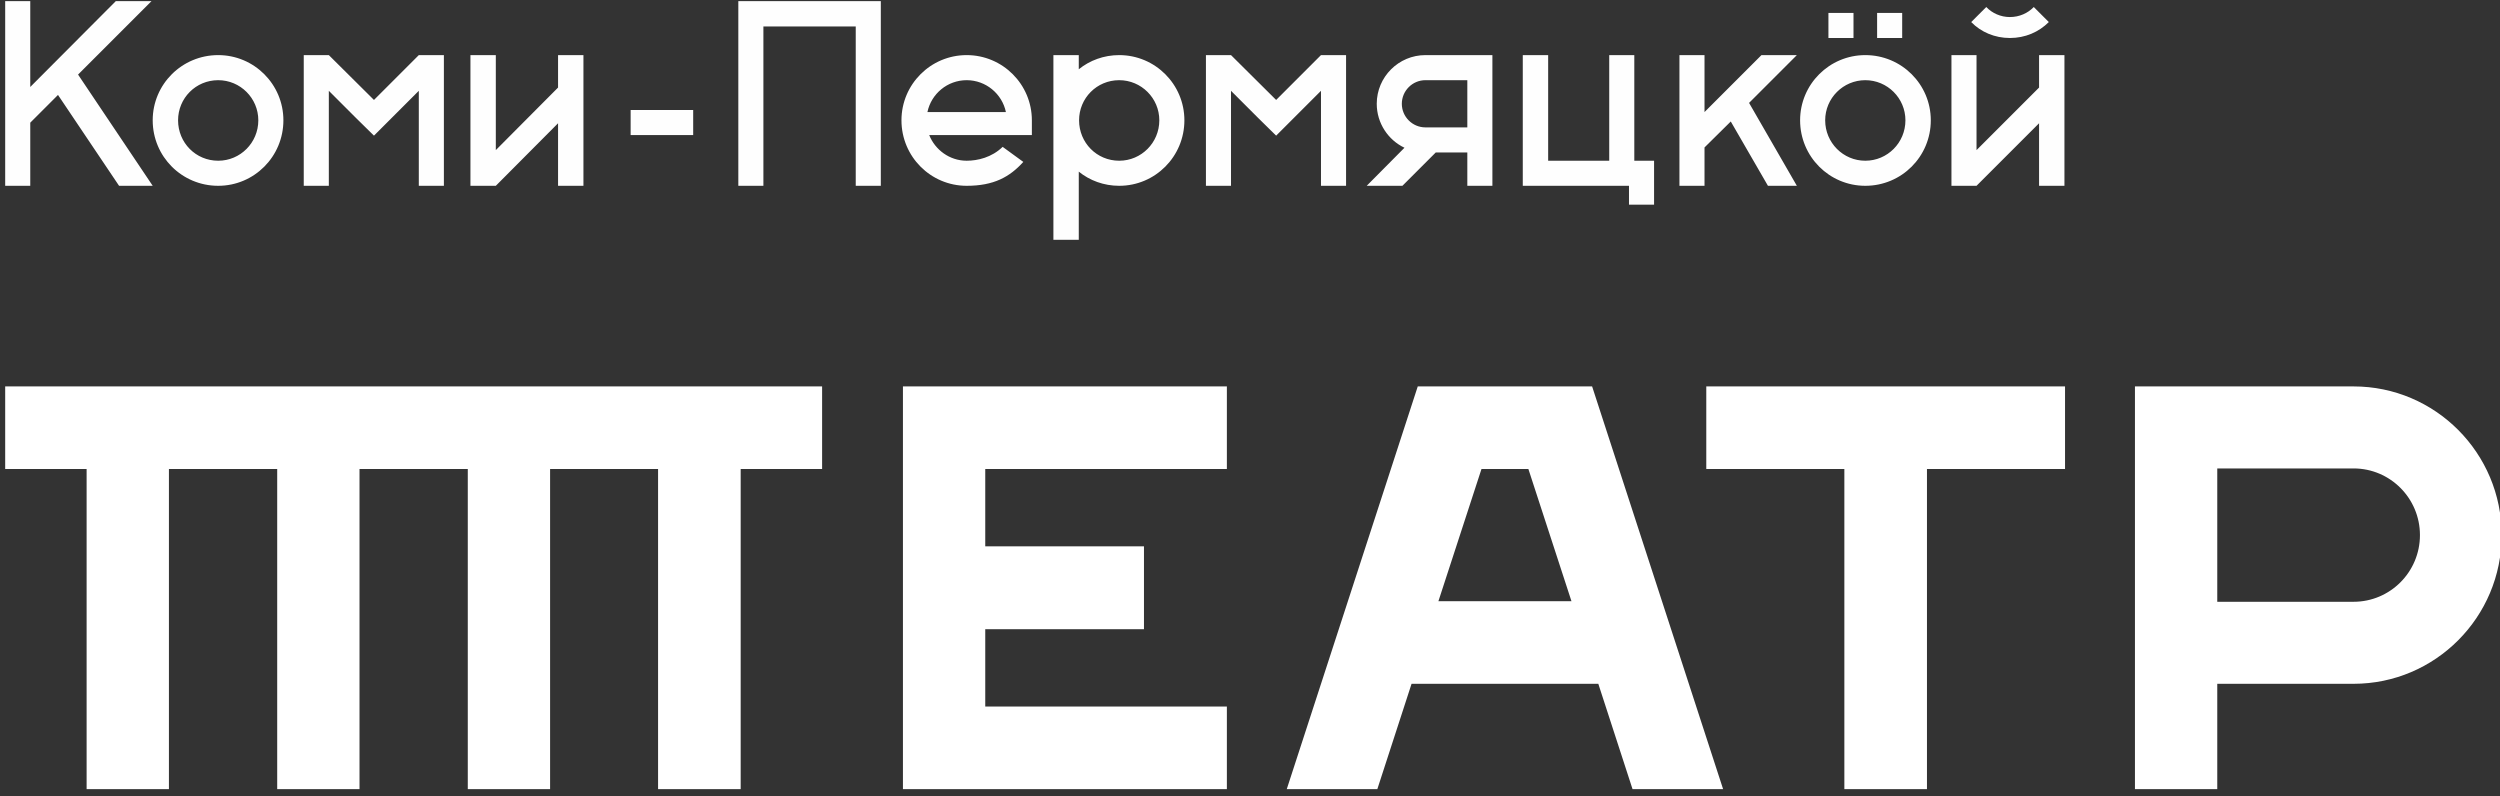 <?xml version="1.0" encoding="UTF-8" standalone="no"?>
<!DOCTYPE svg PUBLIC "-//W3C//DTD SVG 1.1//EN" "http://www.w3.org/Graphics/SVG/1.1/DTD/svg11.dtd">
<svg width="100%" height="100%" viewBox="0 0 226 72" version="1.1" xmlns="http://www.w3.org/2000/svg" xmlns:xlink="http://www.w3.org/1999/xlink" xml:space="preserve" xmlns:serif="http://www.serif.com/" style="fill-rule:evenodd;clip-rule:evenodd;stroke-linejoin:round;stroke-miterlimit:2;">
    <rect x="0" y="0" width="226" height="72" fill="#333333" stroke="none"/>
    <g transform="matrix(1,0,0,1,-3672.55,-784.317)">
        <g transform="matrix(2.667,0,0,2.667,0,0)">
            <g transform="matrix(1,0,0,1,0,-2773.56)">
                <path d="M1447.03,3080.74L1447.03,3083.54L1442.35,3083.54L1442.35,3094.39L1439.55,3094.39L1439.55,3083.54L1434.87,3083.54L1434.87,3080.74L1447.03,3080.74ZM1404.9,3080.74L1404.9,3083.54L1402.14,3083.54L1402.14,3094.39L1399.34,3094.39L1399.34,3083.54L1395.68,3083.54L1395.68,3094.39L1392.89,3094.39L1392.89,3083.54L1389.22,3083.54L1389.22,3094.39L1386.43,3094.39L1386.43,3083.54L1382.76,3083.54L1382.76,3094.39L1379.97,3094.39L1379.97,3083.54L1377.21,3083.54L1377.21,3080.74L1404.9,3080.74ZM1456.81,3080.74L1449.4,3080.74L1449.4,3094.39L1452.19,3094.39L1452.19,3090.82L1456.81,3090.82C1459.58,3090.82 1461.83,3088.56 1461.83,3085.78C1461.83,3083 1459.58,3080.74 1456.81,3080.74ZM1452.19,3083.52L1456.81,3083.52C1458.05,3083.52 1459.06,3084.53 1459.06,3085.78C1459.06,3087.03 1458.05,3088.04 1456.81,3088.04L1452.19,3088.04L1452.19,3083.52ZM1431,3080.74L1425.09,3080.74L1420.65,3094.39L1423.72,3094.39L1424.88,3090.82L1431.21,3090.82L1432.37,3094.39L1435.44,3094.39L1431,3080.74ZM1428.84,3083.54L1430.3,3088.02L1425.79,3088.02L1427.25,3083.54L1428.84,3083.54ZM1415.81,3086.16L1415.81,3088.97L1410.43,3088.97L1410.43,3091.59L1418.62,3091.59L1418.62,3094.39L1407.64,3094.39L1407.64,3080.74L1418.62,3080.74L1418.62,3083.54L1410.43,3083.54L1410.43,3086.16L1415.81,3086.16Z" style="fill:white;"/>
            </g>
            <g transform="matrix(1,0,0,1,0,-2805.25)">
                <path d="M1384.43,3101.2C1385.65,3101.2 1386.64,3102.19 1386.64,3103.41C1386.64,3104.64 1385.65,3105.63 1384.43,3105.63C1383.2,3105.63 1382.21,3104.64 1382.21,3103.41C1382.21,3102.19 1383.2,3101.2 1384.43,3101.2ZM1439.01,3099.77L1439.86,3099.77L1439.86,3100.62L1439.01,3100.62L1439.01,3099.77ZM1440.66,3099.77L1441.51,3099.77L1441.51,3100.62L1440.66,3100.62L1440.66,3099.77ZM1425.35,3103.65L1426.77,3103.65L1426.77,3102.05L1425.35,3102.05C1424.91,3102.05 1424.55,3102.41 1424.55,3102.85C1424.55,3103.29 1424.91,3103.65 1425.35,3103.65ZM1426.77,3104.5L1425.7,3104.5L1424.57,3105.63L1423.36,3105.63L1424.64,3104.34C1424.09,3104.08 1423.7,3103.51 1423.7,3102.85C1423.7,3101.94 1424.44,3101.2 1425.35,3101.2L1427.62,3101.2L1427.62,3105.63L1426.77,3105.63L1426.77,3104.5ZM1437.94,3105.63L1436.32,3102.82L1437.94,3101.2L1436.74,3101.2L1434.81,3103.13L1434.81,3101.2L1433.96,3101.2L1433.96,3105.63L1434.81,3105.63L1434.81,3104.33L1435.7,3103.45L1436.96,3105.63L1437.94,3105.63ZM1382.21,3105.63L1379.68,3101.86L1382.17,3099.37L1380.96,3099.37L1378.06,3102.28L1378.06,3099.37L1377.21,3099.37L1377.21,3105.63L1378.06,3105.63L1378.06,3103.49L1379,3102.55L1381.07,3105.63L1382.21,3105.63ZM1421.81,3102.41L1420.29,3103.93L1419.68,3103.33L1418.76,3102.41L1418.76,3105.63L1417.91,3105.63L1417.91,3101.2L1418.76,3101.2L1420.29,3102.72L1421.81,3101.2L1422.66,3101.2L1422.66,3105.63L1421.81,3105.63L1421.81,3102.41ZM1391.23,3102.41L1390.31,3103.33L1389.71,3103.93L1389.1,3103.33L1388.18,3102.41L1388.18,3105.63L1387.33,3105.63L1387.33,3101.2L1388.18,3101.2L1389.71,3102.72L1391.23,3101.2L1392.08,3101.2L1392.08,3105.63L1391.23,3105.63L1391.23,3102.41ZM1446.15,3103.51L1444.03,3105.63L1443.18,3105.63L1443.18,3101.2L1444.03,3101.2L1444.03,3104.42L1446.15,3102.3L1446.15,3101.2L1447.01,3101.2L1447.01,3105.63L1446.15,3105.63L1446.15,3103.51ZM1395.95,3103.51L1393.84,3105.63L1392.98,3105.63L1392.98,3101.2L1393.84,3101.2L1393.84,3104.42L1395.95,3102.3L1395.95,3101.2L1396.81,3101.2L1396.81,3105.63L1395.95,3105.63L1395.95,3103.51ZM1433.1,3104.78L1433.1,3106.27L1432.25,3106.27L1432.25,3105.63L1428.65,3105.63L1428.65,3101.2L1429.51,3101.2L1429.51,3104.78L1431.58,3104.78L1431.58,3101.2L1432.43,3101.2L1432.43,3104.78L1433.1,3104.78ZM1406.04,3100.23L1402.91,3100.23L1402.91,3105.63L1402.06,3105.63L1402.06,3099.37L1406.89,3099.37L1406.89,3105.63L1406.04,3105.63L1406.04,3100.23ZM1400.53,3103.06L1400.53,3103.91L1398.41,3103.91L1398.41,3103.06L1400.53,3103.06ZM1412.74,3101.2L1413.6,3101.2L1413.6,3101.68C1413.97,3101.38 1414.45,3101.2 1414.97,3101.2C1416.19,3101.2 1417.18,3102.19 1417.18,3103.41C1417.18,3104.64 1416.19,3105.63 1414.97,3105.63C1414.45,3105.63 1413.97,3105.45 1413.6,3105.15L1413.6,3107.46L1412.74,3107.46L1412.74,3101.2ZM1409.8,3101.2C1411.02,3101.2 1412.01,3102.19 1412.01,3103.41L1412.01,3103.91L1408.53,3103.91C1408.73,3104.41 1409.22,3104.78 1409.8,3104.78C1410.17,3104.78 1410.65,3104.67 1411.02,3104.31L1411.72,3104.82C1411.26,3105.33 1410.72,3105.63 1409.8,3105.63C1408.58,3105.63 1407.59,3104.64 1407.59,3103.41C1407.59,3102.19 1408.58,3101.2 1409.8,3101.2ZM1411.13,3103.13C1411,3102.51 1410.45,3102.05 1409.8,3102.05C1409.15,3102.05 1408.6,3102.51 1408.47,3103.13L1411.13,3103.13ZM1446.48,3100.08C1446.14,3100.42 1445.68,3100.62 1445.16,3100.62C1444.65,3100.62 1444.18,3100.42 1443.85,3100.08L1444.36,3099.57C1444.56,3099.78 1444.85,3099.91 1445.16,3099.91C1445.48,3099.91 1445.77,3099.78 1445.97,3099.57L1446.48,3100.08ZM1440.26,3101.2C1441.49,3101.2 1442.48,3102.19 1442.48,3103.41C1442.48,3104.64 1441.49,3105.63 1440.26,3105.63C1439.04,3105.63 1438.05,3104.64 1438.05,3103.41C1438.05,3102.19 1439.04,3101.2 1440.26,3101.2ZM1440.26,3102.05C1441.01,3102.05 1441.62,3102.66 1441.62,3103.41C1441.62,3104.17 1441.01,3104.78 1440.26,3104.78C1439.51,3104.78 1438.9,3104.17 1438.9,3103.41C1438.9,3102.66 1439.51,3102.05 1440.26,3102.05ZM1414.97,3102.05C1415.72,3102.05 1416.33,3102.66 1416.33,3103.41C1416.33,3104.17 1415.72,3104.78 1414.97,3104.78C1414.21,3104.78 1413.61,3104.17 1413.61,3103.41C1413.61,3102.66 1414.21,3102.05 1414.97,3102.05ZM1384.43,3102.05C1385.18,3102.05 1385.79,3102.66 1385.79,3103.41C1385.79,3104.17 1385.18,3104.78 1384.43,3104.78C1383.67,3104.78 1383.07,3104.17 1383.07,3103.41C1383.07,3102.66 1383.67,3102.05 1384.43,3102.05" style="fill:rgb(254,254,254);"/>
            </g>
        </g>
    </g>
</svg>
